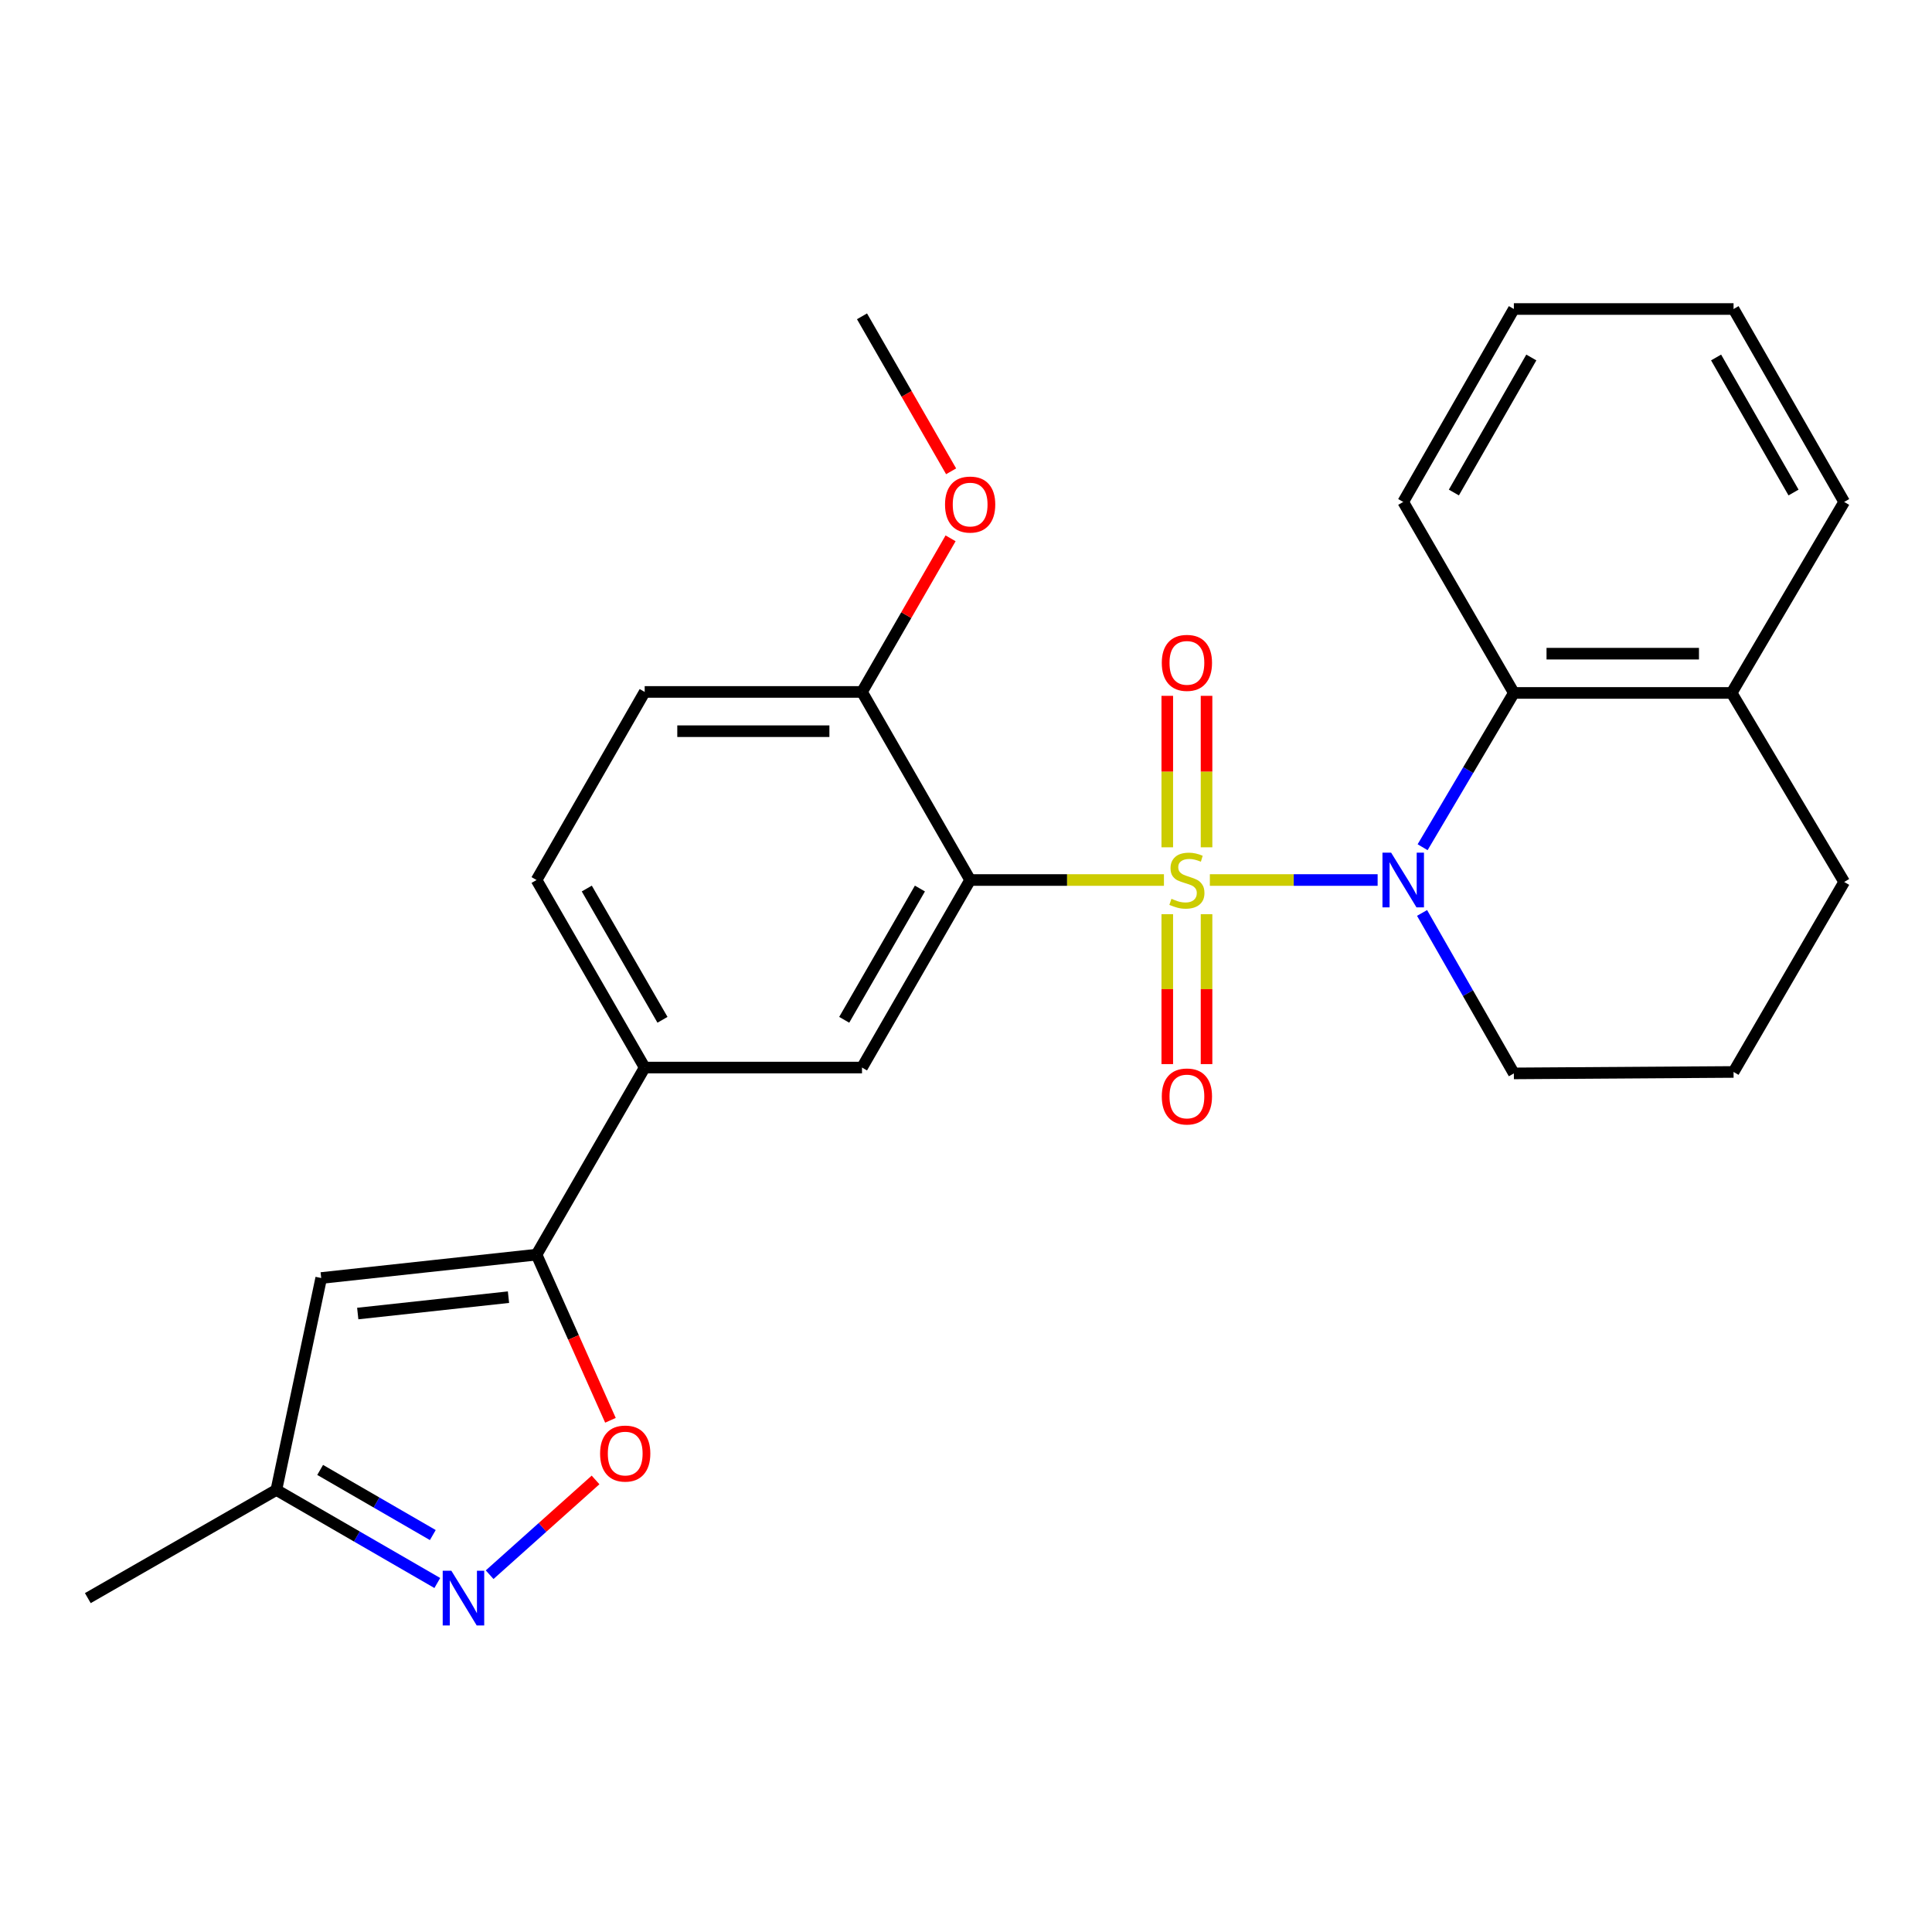 <?xml version='1.0' encoding='iso-8859-1'?>
<svg version='1.1' baseProfile='full'
              xmlns='http://www.w3.org/2000/svg'
                      xmlns:rdkit='http://www.rdkit.org/xml'
                      xmlns:xlink='http://www.w3.org/1999/xlink'
                  xml:space='preserve'
width='1000px' height='1000px' viewBox='0 0 1000 1000'>
<!-- END OF HEADER -->
<rect style='opacity:1.0;fill:#FFFFFF;stroke:none' width='1000' height='1000' x='0' y='0'> </rect>
<path class='bond-0' d='M 626.221,455.495 L 669.64,455.495' style='fill:none;fill-rule:evenodd;stroke:#CCCC00;stroke-width:6px;stroke-linecap:butt;stroke-linejoin:miter;stroke-opacity:1' />
<path class='bond-0' d='M 669.64,455.495 L 713.06,455.495' style='fill:none;fill-rule:evenodd;stroke:#0000FF;stroke-width:6px;stroke-linecap:butt;stroke-linejoin:miter;stroke-opacity:1' />
<path class='bond-1' d='M 602.457,455.495 L 552.301,455.495' style='fill:none;fill-rule:evenodd;stroke:#CCCC00;stroke-width:6px;stroke-linecap:butt;stroke-linejoin:miter;stroke-opacity:1' />
<path class='bond-1' d='M 552.301,455.495 L 502.145,455.495' style='fill:none;fill-rule:evenodd;stroke:#000000;stroke-width:6px;stroke-linecap:butt;stroke-linejoin:miter;stroke-opacity:1' />
<path class='bond-9' d='M 624.503,438.563 L 624.503,399.364' style='fill:none;fill-rule:evenodd;stroke:#CCCC00;stroke-width:6px;stroke-linecap:butt;stroke-linejoin:miter;stroke-opacity:1' />
<path class='bond-9' d='M 624.503,399.364 L 624.503,360.164' style='fill:none;fill-rule:evenodd;stroke:#FF0000;stroke-width:6px;stroke-linecap:butt;stroke-linejoin:miter;stroke-opacity:1' />
<path class='bond-9' d='M 604.181,438.563 L 604.181,399.364' style='fill:none;fill-rule:evenodd;stroke:#CCCC00;stroke-width:6px;stroke-linecap:butt;stroke-linejoin:miter;stroke-opacity:1' />
<path class='bond-9' d='M 604.181,399.364 L 604.181,360.164' style='fill:none;fill-rule:evenodd;stroke:#FF0000;stroke-width:6px;stroke-linecap:butt;stroke-linejoin:miter;stroke-opacity:1' />
<path class='bond-10' d='M 604.181,473.174 L 604.181,511.976' style='fill:none;fill-rule:evenodd;stroke:#CCCC00;stroke-width:6px;stroke-linecap:butt;stroke-linejoin:miter;stroke-opacity:1' />
<path class='bond-10' d='M 604.181,511.976 L 604.181,550.778' style='fill:none;fill-rule:evenodd;stroke:#FF0000;stroke-width:6px;stroke-linecap:butt;stroke-linejoin:miter;stroke-opacity:1' />
<path class='bond-10' d='M 624.503,473.174 L 624.503,511.976' style='fill:none;fill-rule:evenodd;stroke:#CCCC00;stroke-width:6px;stroke-linecap:butt;stroke-linejoin:miter;stroke-opacity:1' />
<path class='bond-10' d='M 624.503,511.976 L 624.503,550.778' style='fill:none;fill-rule:evenodd;stroke:#FF0000;stroke-width:6px;stroke-linecap:butt;stroke-linejoin:miter;stroke-opacity:1' />
<path class='bond-6' d='M 736.34,438.522 L 759.957,398.593' style='fill:none;fill-rule:evenodd;stroke:#0000FF;stroke-width:6px;stroke-linecap:butt;stroke-linejoin:miter;stroke-opacity:1' />
<path class='bond-6' d='M 759.957,398.593 L 783.574,358.663' style='fill:none;fill-rule:evenodd;stroke:#000000;stroke-width:6px;stroke-linecap:butt;stroke-linejoin:miter;stroke-opacity:1' />
<path class='bond-16' d='M 736.054,472.538 L 759.814,514.064' style='fill:none;fill-rule:evenodd;stroke:#0000FF;stroke-width:6px;stroke-linecap:butt;stroke-linejoin:miter;stroke-opacity:1' />
<path class='bond-16' d='M 759.814,514.064 L 783.574,555.589' style='fill:none;fill-rule:evenodd;stroke:#000000;stroke-width:6px;stroke-linecap:butt;stroke-linejoin:miter;stroke-opacity:1' />
<path class='bond-5' d='M 502.145,455.495 L 446.171,552.564' style='fill:none;fill-rule:evenodd;stroke:#000000;stroke-width:6px;stroke-linecap:butt;stroke-linejoin:miter;stroke-opacity:1' />
<path class='bond-5' d='M 476.145,459.904 L 436.963,527.852' style='fill:none;fill-rule:evenodd;stroke:#000000;stroke-width:6px;stroke-linecap:butt;stroke-linejoin:miter;stroke-opacity:1' />
<path class='bond-12' d='M 502.145,455.495 L 446.171,358.144' style='fill:none;fill-rule:evenodd;stroke:#000000;stroke-width:6px;stroke-linecap:butt;stroke-linejoin:miter;stroke-opacity:1' />
<path class='bond-2' d='M 277.717,649.395 L 333.692,552.564' style='fill:none;fill-rule:evenodd;stroke:#000000;stroke-width:6px;stroke-linecap:butt;stroke-linejoin:miter;stroke-opacity:1' />
<path class='bond-4' d='M 277.717,649.395 L 296.842,692.268' style='fill:none;fill-rule:evenodd;stroke:#000000;stroke-width:6px;stroke-linecap:butt;stroke-linejoin:miter;stroke-opacity:1' />
<path class='bond-4' d='M 296.842,692.268 L 315.966,735.142' style='fill:none;fill-rule:evenodd;stroke:#FF0000;stroke-width:6px;stroke-linecap:butt;stroke-linejoin:miter;stroke-opacity:1' />
<path class='bond-7' d='M 277.717,649.395 L 166.254,661.498' style='fill:none;fill-rule:evenodd;stroke:#000000;stroke-width:6px;stroke-linecap:butt;stroke-linejoin:miter;stroke-opacity:1' />
<path class='bond-7' d='M 263.191,671.413 L 185.167,679.885' style='fill:none;fill-rule:evenodd;stroke:#000000;stroke-width:6px;stroke-linecap:butt;stroke-linejoin:miter;stroke-opacity:1' />
<path class='bond-3' d='M 253.434,815.064 L 280.845,790.539' style='fill:none;fill-rule:evenodd;stroke:#0000FF;stroke-width:6px;stroke-linecap:butt;stroke-linejoin:miter;stroke-opacity:1' />
<path class='bond-3' d='M 280.845,790.539 L 308.256,766.015' style='fill:none;fill-rule:evenodd;stroke:#FF0000;stroke-width:6px;stroke-linecap:butt;stroke-linejoin:miter;stroke-opacity:1' />
<path class='bond-29' d='M 226.349,819.36 L 184.696,795.28' style='fill:none;fill-rule:evenodd;stroke:#0000FF;stroke-width:6px;stroke-linecap:butt;stroke-linejoin:miter;stroke-opacity:1' />
<path class='bond-29' d='M 184.696,795.28 L 143.043,771.2' style='fill:none;fill-rule:evenodd;stroke:#000000;stroke-width:6px;stroke-linecap:butt;stroke-linejoin:miter;stroke-opacity:1' />
<path class='bond-29' d='M 224.024,794.543 L 194.867,777.687' style='fill:none;fill-rule:evenodd;stroke:#0000FF;stroke-width:6px;stroke-linecap:butt;stroke-linejoin:miter;stroke-opacity:1' />
<path class='bond-29' d='M 194.867,777.687 L 165.709,760.831' style='fill:none;fill-rule:evenodd;stroke:#000000;stroke-width:6px;stroke-linecap:butt;stroke-linejoin:miter;stroke-opacity:1' />
<path class='bond-8' d='M 446.171,552.564 L 333.692,552.564' style='fill:none;fill-rule:evenodd;stroke:#000000;stroke-width:6px;stroke-linecap:butt;stroke-linejoin:miter;stroke-opacity:1' />
<path class='bond-13' d='M 783.574,358.663 L 896.291,358.663' style='fill:none;fill-rule:evenodd;stroke:#000000;stroke-width:6px;stroke-linecap:butt;stroke-linejoin:miter;stroke-opacity:1' />
<path class='bond-13' d='M 800.482,338.342 L 879.383,338.342' style='fill:none;fill-rule:evenodd;stroke:#000000;stroke-width:6px;stroke-linecap:butt;stroke-linejoin:miter;stroke-opacity:1' />
<path class='bond-18' d='M 783.574,358.663 L 726.302,259.799' style='fill:none;fill-rule:evenodd;stroke:#000000;stroke-width:6px;stroke-linecap:butt;stroke-linejoin:miter;stroke-opacity:1' />
<path class='bond-11' d='M 166.254,661.498 L 143.043,771.2' style='fill:none;fill-rule:evenodd;stroke:#000000;stroke-width:6px;stroke-linecap:butt;stroke-linejoin:miter;stroke-opacity:1' />
<path class='bond-26' d='M 333.692,552.564 L 277.717,455.495' style='fill:none;fill-rule:evenodd;stroke:#000000;stroke-width:6px;stroke-linecap:butt;stroke-linejoin:miter;stroke-opacity:1' />
<path class='bond-26' d='M 342.9,527.852 L 303.718,459.904' style='fill:none;fill-rule:evenodd;stroke:#000000;stroke-width:6px;stroke-linecap:butt;stroke-linejoin:miter;stroke-opacity:1' />
<path class='bond-21' d='M 143.043,771.2 L 45.455,827.185' style='fill:none;fill-rule:evenodd;stroke:#000000;stroke-width:6px;stroke-linecap:butt;stroke-linejoin:miter;stroke-opacity:1' />
<path class='bond-15' d='M 446.171,358.144 L 333.692,358.144' style='fill:none;fill-rule:evenodd;stroke:#000000;stroke-width:6px;stroke-linecap:butt;stroke-linejoin:miter;stroke-opacity:1' />
<path class='bond-15' d='M 429.299,378.465 L 350.563,378.465' style='fill:none;fill-rule:evenodd;stroke:#000000;stroke-width:6px;stroke-linecap:butt;stroke-linejoin:miter;stroke-opacity:1' />
<path class='bond-17' d='M 446.171,358.144 L 469.095,318.39' style='fill:none;fill-rule:evenodd;stroke:#000000;stroke-width:6px;stroke-linecap:butt;stroke-linejoin:miter;stroke-opacity:1' />
<path class='bond-17' d='M 469.095,318.39 L 492.018,278.636' style='fill:none;fill-rule:evenodd;stroke:#FF0000;stroke-width:6px;stroke-linecap:butt;stroke-linejoin:miter;stroke-opacity:1' />
<path class='bond-22' d='M 896.291,358.663 L 954.545,259.799' style='fill:none;fill-rule:evenodd;stroke:#000000;stroke-width:6px;stroke-linecap:butt;stroke-linejoin:miter;stroke-opacity:1' />
<path class='bond-27' d='M 896.291,358.663 L 954.545,456.5' style='fill:none;fill-rule:evenodd;stroke:#000000;stroke-width:6px;stroke-linecap:butt;stroke-linejoin:miter;stroke-opacity:1' />
<path class='bond-14' d='M 277.717,455.495 L 333.692,358.144' style='fill:none;fill-rule:evenodd;stroke:#000000;stroke-width:6px;stroke-linecap:butt;stroke-linejoin:miter;stroke-opacity:1' />
<path class='bond-19' d='M 783.574,555.589 L 897.284,554.844' style='fill:none;fill-rule:evenodd;stroke:#000000;stroke-width:6px;stroke-linecap:butt;stroke-linejoin:miter;stroke-opacity:1' />
<path class='bond-23' d='M 492.297,243.948 L 469.234,203.836' style='fill:none;fill-rule:evenodd;stroke:#FF0000;stroke-width:6px;stroke-linecap:butt;stroke-linejoin:miter;stroke-opacity:1' />
<path class='bond-23' d='M 469.234,203.836 L 446.171,163.724' style='fill:none;fill-rule:evenodd;stroke:#000000;stroke-width:6px;stroke-linecap:butt;stroke-linejoin:miter;stroke-opacity:1' />
<path class='bond-24' d='M 726.302,259.799 L 783.574,159.942' style='fill:none;fill-rule:evenodd;stroke:#000000;stroke-width:6px;stroke-linecap:butt;stroke-linejoin:miter;stroke-opacity:1' />
<path class='bond-24' d='M 752.521,254.931 L 792.611,185.031' style='fill:none;fill-rule:evenodd;stroke:#000000;stroke-width:6px;stroke-linecap:butt;stroke-linejoin:miter;stroke-opacity:1' />
<path class='bond-20' d='M 897.284,554.844 L 954.545,456.5' style='fill:none;fill-rule:evenodd;stroke:#000000;stroke-width:6px;stroke-linecap:butt;stroke-linejoin:miter;stroke-opacity:1' />
<path class='bond-28' d='M 954.545,259.799 L 897.284,159.942' style='fill:none;fill-rule:evenodd;stroke:#000000;stroke-width:6px;stroke-linecap:butt;stroke-linejoin:miter;stroke-opacity:1' />
<path class='bond-28' d='M 928.328,254.93 L 888.245,185.029' style='fill:none;fill-rule:evenodd;stroke:#000000;stroke-width:6px;stroke-linecap:butt;stroke-linejoin:miter;stroke-opacity:1' />
<path class='bond-25' d='M 783.574,159.942 L 897.284,159.942' style='fill:none;fill-rule:evenodd;stroke:#000000;stroke-width:6px;stroke-linecap:butt;stroke-linejoin:miter;stroke-opacity:1' />
<path  class='atom-0' d='M 606.342 465.215
Q 606.662 465.335, 607.982 465.895
Q 609.302 466.455, 610.742 466.815
Q 612.222 467.135, 613.662 467.135
Q 616.342 467.135, 617.902 465.855
Q 619.462 464.535, 619.462 462.255
Q 619.462 460.695, 618.662 459.735
Q 617.902 458.775, 616.702 458.255
Q 615.502 457.735, 613.502 457.135
Q 610.982 456.375, 609.462 455.655
Q 607.982 454.935, 606.902 453.415
Q 605.862 451.895, 605.862 449.335
Q 605.862 445.775, 608.262 443.575
Q 610.702 441.375, 615.502 441.375
Q 618.782 441.375, 622.502 442.935
L 621.582 446.015
Q 618.182 444.615, 615.622 444.615
Q 612.862 444.615, 611.342 445.775
Q 609.822 446.895, 609.862 448.855
Q 609.862 450.375, 610.622 451.295
Q 611.422 452.215, 612.542 452.735
Q 613.702 453.255, 615.622 453.855
Q 618.182 454.655, 619.702 455.455
Q 621.222 456.255, 622.302 457.895
Q 623.422 459.495, 623.422 462.255
Q 623.422 466.175, 620.782 468.295
Q 618.182 470.375, 613.822 470.375
Q 611.302 470.375, 609.382 469.815
Q 607.502 469.295, 605.262 468.375
L 606.342 465.215
' fill='#CCCC00'/>
<path  class='atom-1' d='M 720.042 441.335
L 729.322 456.335
Q 730.242 457.815, 731.722 460.495
Q 733.202 463.175, 733.282 463.335
L 733.282 441.335
L 737.042 441.335
L 737.042 469.655
L 733.162 469.655
L 723.202 453.255
Q 722.042 451.335, 720.802 449.135
Q 719.602 446.935, 719.242 446.255
L 719.242 469.655
L 715.562 469.655
L 715.562 441.335
L 720.042 441.335
' fill='#0000FF'/>
<path  class='atom-4' d='M 233.626 813.025
L 242.906 828.025
Q 243.826 829.505, 245.306 832.185
Q 246.786 834.865, 246.866 835.025
L 246.866 813.025
L 250.626 813.025
L 250.626 841.345
L 246.746 841.345
L 236.786 824.945
Q 235.626 823.025, 234.386 820.825
Q 233.186 818.625, 232.826 817.945
L 232.826 841.345
L 229.146 841.345
L 229.146 813.025
L 233.626 813.025
' fill='#0000FF'/>
<path  class='atom-5' d='M 310.61 752.358
Q 310.61 745.558, 313.97 741.758
Q 317.33 737.958, 323.61 737.958
Q 329.89 737.958, 333.25 741.758
Q 336.61 745.558, 336.61 752.358
Q 336.61 759.238, 333.21 763.158
Q 329.81 767.038, 323.61 767.038
Q 317.37 767.038, 313.97 763.158
Q 310.61 759.278, 310.61 752.358
M 323.61 763.838
Q 327.93 763.838, 330.25 760.958
Q 332.61 758.038, 332.61 752.358
Q 332.61 746.798, 330.25 743.998
Q 327.93 741.158, 323.61 741.158
Q 319.29 741.158, 316.93 743.958
Q 314.61 746.758, 314.61 752.358
Q 314.61 758.078, 316.93 760.958
Q 319.29 763.838, 323.61 763.838
' fill='#FF0000'/>
<path  class='atom-10' d='M 601.342 343.096
Q 601.342 336.296, 604.702 332.496
Q 608.062 328.696, 614.342 328.696
Q 620.622 328.696, 623.982 332.496
Q 627.342 336.296, 627.342 343.096
Q 627.342 349.976, 623.942 353.896
Q 620.542 357.776, 614.342 357.776
Q 608.102 357.776, 604.702 353.896
Q 601.342 350.016, 601.342 343.096
M 614.342 354.576
Q 618.662 354.576, 620.982 351.696
Q 623.342 348.776, 623.342 343.096
Q 623.342 337.536, 620.982 334.736
Q 618.662 331.896, 614.342 331.896
Q 610.022 331.896, 607.662 334.696
Q 605.342 337.496, 605.342 343.096
Q 605.342 348.816, 607.662 351.696
Q 610.022 354.576, 614.342 354.576
' fill='#FF0000'/>
<path  class='atom-11' d='M 601.342 567.535
Q 601.342 560.735, 604.702 556.935
Q 608.062 553.135, 614.342 553.135
Q 620.622 553.135, 623.982 556.935
Q 627.342 560.735, 627.342 567.535
Q 627.342 574.415, 623.942 578.335
Q 620.542 582.215, 614.342 582.215
Q 608.102 582.215, 604.702 578.335
Q 601.342 574.455, 601.342 567.535
M 614.342 579.015
Q 618.662 579.015, 620.982 576.135
Q 623.342 573.215, 623.342 567.535
Q 623.342 561.975, 620.982 559.175
Q 618.662 556.335, 614.342 556.335
Q 610.022 556.335, 607.662 559.135
Q 605.342 561.935, 605.342 567.535
Q 605.342 573.255, 607.662 576.135
Q 610.022 579.015, 614.342 579.015
' fill='#FF0000'/>
<path  class='atom-18' d='M 489.145 261.155
Q 489.145 254.355, 492.505 250.555
Q 495.865 246.755, 502.145 246.755
Q 508.425 246.755, 511.785 250.555
Q 515.145 254.355, 515.145 261.155
Q 515.145 268.035, 511.745 271.955
Q 508.345 275.835, 502.145 275.835
Q 495.905 275.835, 492.505 271.955
Q 489.145 268.075, 489.145 261.155
M 502.145 272.635
Q 506.465 272.635, 508.785 269.755
Q 511.145 266.835, 511.145 261.155
Q 511.145 255.595, 508.785 252.795
Q 506.465 249.955, 502.145 249.955
Q 497.825 249.955, 495.465 252.755
Q 493.145 255.555, 493.145 261.155
Q 493.145 266.875, 495.465 269.755
Q 497.825 272.635, 502.145 272.635
' fill='#FF0000'/>
</svg>
